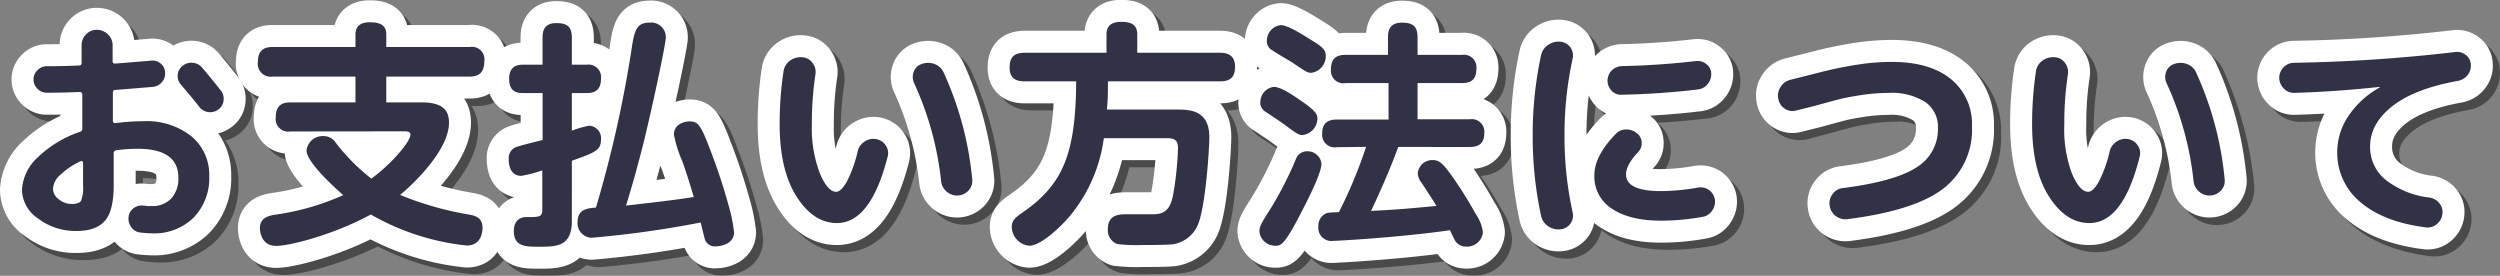 <svg xmlns="http://www.w3.org/2000/svg" viewBox="0 0 398.22 43.93"><rect x="0" y="0" width="398.22" height="43.93" fill="#808080" stroke="none"/><defs><style>.cls-1{opacity:0.42;}.cls-2,.cls-3{fill:none;stroke-linecap:round;stroke-linejoin:round;stroke-width:7px;}.cls-2{stroke:#010001;}.cls-3{stroke:#fff;}.cls-4{fill:#323246;}</style></defs><g id="レイヤー_2" data-name="レイヤー 2"><g id="レイヤー_1-2" data-name="レイヤー 1"><g class="cls-1"><path class="cls-2" d="M13.38,37.93a9.92,9.92,0,0,1-6.2-2,5.65,5.65,0,0,1-2.54-4.5,7.54,7.54,0,0,1,2.49-5.25,17.78,17.78,0,0,1,6.74-4.1.51.51,0,0,0,.38-.53c0-.31,0-.79,0-1.45s0-1.14,0-1.44,0-.7,0-1.26,0-1,0-1.25-.15-.42-.46-.42c-1.7.08-3.43.12-5.2.12A2.07,2.07,0,0,1,7,15.28a2.09,2.09,0,0,1,0-3,2.06,2.06,0,0,1,1.47-.6q2.58,0,5.13-.12a.37.37,0,0,0,.41-.42V8.36a2.42,2.42,0,0,1,.71-1.75,2.32,2.32,0,0,1,1.73-.72,2.43,2.43,0,0,1,1.76.72A2.34,2.34,0,0,1,19,8.36v2.47a.38.38,0,0,0,.16.32.46.46,0,0,0,.3.14c1.14-.08,3.06-.24,5.78-.5a2.06,2.06,0,0,1,1.54.48,1.87,1.87,0,0,1,.7,1.39,2,2,0,0,1-.52,1.55A2,2,0,0,1,25.5,15l-6,.5c-.26,0-.38.14-.38.42s0,.76,0,1.38v1.39c0,.18,0,.47,0,.87s0,.7,0,.88.16.39.46.34a33.12,33.12,0,0,1,4.41-.3,11.39,11.39,0,0,1,7.65,2.41,7.92,7.92,0,0,1,2.84,6.33A9,9,0,0,1,32,35.8a8.93,8.93,0,0,1-6.63,2.51,19.06,19.06,0,0,1-2-.16A2,2,0,0,1,22,37.24a2.28,2.28,0,0,1-.34-1.67,2,2,0,0,1,.84-1.31,2.11,2.11,0,0,1,1.56-.36l.58.05a5.4,5.4,0,0,0,.63.06,4.16,4.16,0,0,0,3.16-1.2,4.65,4.65,0,0,0,1.14-3.36c0-3-2.16-4.56-6.46-4.56a24.3,24.3,0,0,0-3.39.23.47.47,0,0,0-.45.49c0,1.12,0,2.82,0,5.1,0,2.68-.46,4.56-1.37,5.62S15.51,37.93,13.38,37.93ZM14,26.83A11.8,11.8,0,0,0,10.76,29,3.23,3.23,0,0,0,9.58,31.2a2.14,2.14,0,0,0,.93,1.69,3.31,3.31,0,0,0,2.11.74c.73,0,1.21-.17,1.42-.51a5.4,5.4,0,0,0,.33-2.41V27.1Q14.37,26.68,14,26.83ZM33.33,11.9q1.94,2.31,3,3.68a2.18,2.18,0,0,1,.42,1.6,2,2,0,0,1-.84,1.4,2.07,2.07,0,0,1-1.61.4,2.1,2.1,0,0,1-1.43-.85C32,17.06,31.06,15.89,30,14.59a2,2,0,0,1-.5-1.54,1.94,1.94,0,0,1,.76-1.42,2.22,2.22,0,0,1,1.62-.49A2.19,2.19,0,0,1,33.33,11.9Z"/><path class="cls-2" d="M47.39,22.08a2,2,0,0,1-2.32-2.28c0-2.05,1.22-2.36,2.32-2.36H57.76v-4.1H44.58c-.65,0-2.36,0-2.36-2.36,0-2.2,1.44-2.35,2.36-2.35H57.76v-2c0-1.36.88-1.93,2.24-1.93s2.66.26,2.66,1.93v2H75.93A2,2,0,0,1,78.28,11c0,2.16-1.37,2.39-2.35,2.39H62.66v4.1h5.67c3.61,0,4.33,1.52,4.33,3.23,0,4.26-5.36,9.5-7.79,11.52A50.74,50.74,0,0,0,76,35.34c.69.15,2,.38,2,2,0,.31,0,2.85-2.51,2.85A38.55,38.55,0,0,1,60.23,35.3c-6.12,3.31-13,5-15.08,5-2.51,0-2.59-2.58-2.59-2.81,0-1.75,1.48-2,2.4-2.17a39,39,0,0,0,10.86-3.11C54.57,31.12,50,27,50,25.12a2.56,2.56,0,0,1,2.66-2.32,2.27,2.27,0,0,1,2,1.07,32.29,32.29,0,0,0,5.66,5.7c3.15-2.28,6.23-5.89,6.23-7,0-.53-.61-.53-1-.53Z"/><path class="cls-2" d="M92.23,36.33c0,4.1-2.47,4.1-5.25,4.1-2.12,0-4,0-4-2.5,0-1.9,1.29-2.21,1.9-2.21,2.21,0,2.62,0,2.62-1.21V28.27a19.26,19.26,0,0,1-3.34.88c-1.9,0-2-2-2-2.7a1.85,1.85,0,0,1,1.14-1.86c.64-.27,3.65-1,4.25-1.14V16H84.48a2,2,0,0,1-2.25-2.24c0-2,1.22-2.28,2.25-2.28h3.07V7.11c0-.88.16-2.32,2.17-2.32,1.63,0,2.51.46,2.51,2.32v4.33h2.39a2,2,0,0,1,2.24,2.24c0,2.05-1.29,2.28-2.24,2.28H92.23v6a15.07,15.07,0,0,1,2.77-.8,2,2,0,0,1,1.86,2.2c0,1.71-.91,2.06-4.63,3.39Zm9.46-27c.46-3.15.72-4.6,2.93-4.6a2.35,2.35,0,0,1,2.58,2.44c0,.87-2,10.45-3.57,16.83-1.26,4.9-1.86,6.92-2.78,9.92.61-.08,7.64-.84,10.8-1.37-.19-.65-1.22-4.1-1.87-5.78a19.33,19.33,0,0,1-1.29-4.18c0-1.63,1.64-2.09,2.47-2.09,1.26,0,1.75.38,3.19,4.26a89.43,89.43,0,0,1,3,9,26.49,26.49,0,0,1,.91,4.41c0,2.05-2.51,2.24-2.89,2.24a1.69,1.69,0,0,1-1.75-1.06c-.07-.19-.38-1.48-.68-2.74a159.62,159.62,0,0,1-17.37,2.44,2.31,2.31,0,0,1-2.24-2.55c0-2.09,1.6-2.2,2.93-2.32A190.67,190.67,0,0,0,101.69,9.31Z"/><path class="cls-2" d="M134.45,36.67c-2.49,0-4.63-1.4-6.43-4.22s-2.69-6.65-2.69-11.51a57.07,57.07,0,0,1,.6-8.4,2.51,2.51,0,0,1,1-1.71,2.83,2.83,0,0,1,2-.57,2.14,2.14,0,0,1,1.63.89A2.39,2.39,0,0,1,131,13a51,51,0,0,0-.57,7.94,20.25,20.25,0,0,0,1.25,7.75c.84,2,1.71,3,2.62,3,.51,0,1.07-.53,1.68-1.58a20.24,20.24,0,0,0,1.74-4.88,2.57,2.57,0,0,1,1.11-1.54,2.49,2.49,0,0,1,1.82-.4,2.29,2.29,0,0,1,1.54,1,2.2,2.2,0,0,1,.32,1.79Q139.84,36.67,134.45,36.67ZM151.05,30a50.05,50.05,0,0,0-4.29-15.62,2.26,2.26,0,0,1-.08-1.82A2,2,0,0,1,148,11.33a3,3,0,0,1,2,0,2.59,2.59,0,0,1,1.46,1.33,52.79,52.79,0,0,1,4.56,17,2.21,2.21,0,0,1-.55,1.78,2.4,2.4,0,0,1-1.69.84,2.43,2.43,0,0,1-1.83-.61A2.55,2.55,0,0,1,151.05,30Z"/><path class="cls-2" d="M188.52,18.58c2.13,0,5.24.08,5.24,4.41,0,1.94-.6,11.4-1.9,14.14a5.12,5.12,0,0,1-4,2.92c-.8.08-2,.12-4.67.12a27.3,27.3,0,0,1-4.07-.15,2.33,2.33,0,0,1-1.52-2.4c0-2.35,1.9-2.35,3-2.35.72,0,3.87,0,4.48,0,2.32-.12,2.74-1.75,3.12-4.34a52.59,52.59,0,0,0,.57-6.19c0-1.25-.54-1.6-1.75-1.6H177a24.5,24.5,0,0,1-5.09,12c-1.79,2.24-5,5.13-6.77,5.13a3.06,3.06,0,0,1-2.81-3c0-1.06.65-1.56,1.86-2.39,6.39-4.45,8.32-9.43,8.4-20.79h-8.17c-1,0-2.43-.19-2.43-2.17,0-1.59.61-2.39,2.43-2.39h13V6.61c0-1.36.84-2,2.28-2s2.63.3,2.63,2V9.54h13.11c.83,0,2.43.11,2.43,2.24,0,1.86-1,2.32-2.43,2.32H177.61c0,1.63,0,2.85-.15,4.48Z"/><path class="cls-2" d="M209,33.75c-3.27,6.53-3.84,6.53-4.75,6.53A2.53,2.53,0,0,1,201.74,38c0-.87.31-1.33,1.9-3.88a57.6,57.6,0,0,0,3.88-7.56,1.86,1.86,0,0,1,1.82-1.37,2.21,2.21,0,0,1,2.28,2.06C211.62,28.58,209.8,32.26,209,33.75ZM204,15c1.14,0,3.08,1.33,4.45,2.28,2.2,1.52,2.51,2.09,2.51,2.82a2.69,2.69,0,0,1-2.36,2.58c-.64,0-.91-.19-3.15-1.86-.42-.31-2.28-1.52-2.66-1.79a1.68,1.68,0,0,1-.91-1.78A2.43,2.43,0,0,1,204,15Zm1.07-9.88c1.06,0,3.19,1.33,4.41,2.09,2.24,1.37,2.77,1.79,2.77,2.85A2.67,2.67,0,0,1,210,12.69c-.65,0-.8-.11-3.12-1.67-.49-.3-2.69-1.59-3.11-1.9a1.64,1.64,0,0,1-.88-1.63A2.52,2.52,0,0,1,205.09,5.09ZM214,24.55a2,2,0,0,1-2.32-2.2c0-1.87,1.18-2.21,2.32-2.21h8.24V14.37h-6.72a2,2,0,0,1-2.36-2.13c0-1.71.76-2.36,2.36-2.36h6.72V7.07c0-.87.16-2.32,2.21-2.32,1.67,0,2.51.5,2.51,2.32V9.88H234A2,2,0,0,1,236.36,12c0,1.79-.83,2.36-2.32,2.36H227v5.77h8.32a2,2,0,0,1,2.32,2.09c0,1.71-.8,2.32-2.32,2.32H223.86c-1.44,4-3.46,8.36-4.33,10.18,4.22-.22,5.36-.3,10.41-.79-.8-1.33-.95-1.6-2.39-3.73a2.46,2.46,0,0,1-.57-1.52,2.3,2.3,0,0,1,2.35-2.05c1,0,1.56.38,3.19,2.7.95,1.4,2.32,3.42,3.69,5.89a6.5,6.5,0,0,1,1.14,2.92,2.53,2.53,0,0,1-2.66,2.28,2,2,0,0,1-1.94-1.25c-.11-.19-.57-1.14-.64-1.33-8.21,1.18-18.28,1.71-18.74,1.71a2.08,2.08,0,0,1-2.28-2.36,2.16,2.16,0,0,1,1.07-2c.34-.19.57-.23,2.2-.27a75.46,75.46,0,0,0,4.33-10.41Z"/><path class="cls-2" d="M249.74,37.66a2.92,2.92,0,0,1-2-.49,2.65,2.65,0,0,1-1.12-1.68,59,59,0,0,1-1.33-12.76A59,59,0,0,1,246.62,10a2.61,2.61,0,0,1,1.12-1.67,2.93,2.93,0,0,1,2-.5,2.19,2.19,0,0,1,1.9,2.7,56,56,0,0,0-1.29,12.24A56,56,0,0,0,251.64,35a2.19,2.19,0,0,1-1.9,2.7Zm16-1.37q-5,0-7.83-1.9a6.05,6.05,0,0,1-2.81-5.32c0-2.08,1.15-4.29,3.46-6.65a2.16,2.16,0,0,1,1.65-.66,2.69,2.69,0,0,1,1.73.66,1.88,1.88,0,0,1,.7,1.46,2,2,0,0,1-.59,1.51c-1.27,1.34-1.9,2.52-1.9,3.53q0,2.66,5.59,2.66a35.32,35.32,0,0,0,5.93-.57,2.2,2.2,0,0,1,1.69.4,2.16,2.16,0,0,1,.93,1.46,2.43,2.43,0,0,1-.42,1.81,2.27,2.27,0,0,1-1.52,1A36.94,36.94,0,0,1,265.7,36.29Zm5.55-25.42a2.14,2.14,0,0,1,1.65.47,2,2,0,0,1,.78,1.51,2.49,2.49,0,0,1-.57,1.69,2.31,2.31,0,0,1-1.56.85c-4.1.48-8.15.76-12.12.84a2,2,0,0,1-1.6-.63,2.22,2.22,0,0,1-.64-1.61,2.15,2.15,0,0,1,.68-1.62,2.4,2.4,0,0,1,1.63-.7Q265.35,11.55,271.25,10.87Z"/><path class="cls-2" d="M287.24,18.74a2.19,2.19,0,0,1-1.84-.31,2.33,2.33,0,0,1-1-1.59,2.46,2.46,0,0,1,.39-1.9,2.57,2.57,0,0,1,1.58-1.11l1.75-.43,1.6-.4c1.77-.46,3.16-.81,4.18-1.05s2.31-.47,3.91-.68a34,34,0,0,1,4.64-.32q6.07,0,9.44,2.73a9.18,9.18,0,0,1,3.36,7.53,11.77,11.77,0,0,1-4.54,9.89q-4.55,3.52-15.22,4.89a2.53,2.53,0,0,1-1.92-.48,2.43,2.43,0,0,1-1-1.69,2.45,2.45,0,0,1,2.09-2.77Q303,30,306.38,27.74a7.11,7.11,0,0,0,3.4-6.27,4.78,4.78,0,0,0-2-4.12,9.83,9.83,0,0,0-5.85-1.46,28.51,28.51,0,0,0-4.22.32,34.89,34.89,0,0,0-3.61.68c-.93.24-2.23.59-3.87,1.05C289.24,18.19,288.26,18.46,287.24,18.74Z"/><path class="cls-2" d="M334,36.67c-2.49,0-4.63-1.4-6.43-4.22s-2.69-6.65-2.69-11.51a57.07,57.07,0,0,1,.6-8.4,2.51,2.51,0,0,1,1-1.71,2.83,2.83,0,0,1,2-.57,2.14,2.14,0,0,1,1.63.89,2.39,2.39,0,0,1,.46,1.85,51,51,0,0,0-.57,7.94,20.25,20.25,0,0,0,1.25,7.75c.84,2,1.71,3,2.62,3,.51,0,1.07-.53,1.68-1.58a20.24,20.24,0,0,0,1.74-4.88,2.57,2.57,0,0,1,1.11-1.54,2.49,2.49,0,0,1,1.82-.4,2.29,2.29,0,0,1,1.54,1,2.2,2.2,0,0,1,.32,1.79Q339.35,36.67,334,36.67ZM350.55,30a50.05,50.05,0,0,0-4.29-15.62,2.26,2.26,0,0,1-.08-1.82,2,2,0,0,1,1.29-1.25,3,3,0,0,1,2,0A2.59,2.59,0,0,1,351,12.69a52.79,52.79,0,0,1,4.56,17A2.21,2.21,0,0,1,355,31.5a2.39,2.39,0,0,1-1.69.84,2.43,2.43,0,0,1-1.83-.61A2.55,2.55,0,0,1,350.55,30Z"/><path class="cls-2" d="M366.63,15.92a2.17,2.17,0,0,1-1.7-.66,2.4,2.4,0,0,1,1.7-4.09A249.1,249.1,0,0,0,392.2,9.46a2.26,2.26,0,0,1,1.69.46,2.06,2.06,0,0,1,.82,1.52,2.34,2.34,0,0,1-.51,1.69,2.56,2.56,0,0,1-1.54.93q-6.84,1.21-10.42,4c-2.38,1.87-3.57,4-3.57,6.42a6.67,6.67,0,0,0,2.43,5.26,13.9,13.9,0,0,0,7,2.84,2.39,2.39,0,0,1,1.56.89,2.16,2.16,0,0,1,.5,1.69,2.44,2.44,0,0,1-.88,1.63,2.24,2.24,0,0,1-1.75.54q-6.69-.84-10.41-4a10.18,10.18,0,0,1-3.72-8,10.32,10.32,0,0,1,1.77-5.72,14.4,14.4,0,0,1,5-4.58s0,0,0-.07,0,0-.08,0Q373.09,15.73,366.63,15.92Z"/></g><path class="cls-3" d="M12.24,36.79a9.81,9.81,0,0,1-6.19-2,5.61,5.61,0,0,1-2.55-4.5A7.54,7.54,0,0,1,6,25.08,18,18,0,0,1,12.73,21a.49.49,0,0,0,.38-.53c0-.31,0-.79,0-1.45s0-1.14,0-1.44,0-.7,0-1.25,0-1,0-1.26-.15-.42-.46-.42c-1.69.08-3.43.12-5.2.12a2,2,0,0,1-1.46-.61,2.05,2.05,0,0,1,0-3,2,2,0,0,1,1.46-.61q2.58,0,5.13-.12c.28,0,.42-.13.42-.41V7.22a2.39,2.39,0,0,1,.7-1.74,2.33,2.33,0,0,1,1.73-.73,2.48,2.48,0,0,1,1.77.73,2.35,2.35,0,0,1,.74,1.74V9.69A.43.43,0,0,0,18,10a.44.44,0,0,0,.3.13Q20,10,24.06,9.66a2,2,0,0,1,1.54.47,1.87,1.87,0,0,1,.7,1.39,2.06,2.06,0,0,1-.51,1.56,2.12,2.12,0,0,1-1.43.76l-6,.49c-.25,0-.38.14-.38.42s0,.76,0,1.39v1.38c0,.18,0,.47,0,.88s0,.69,0,.87.15.39.45.34a33.35,33.35,0,0,1,4.41-.3,11.42,11.42,0,0,1,7.66,2.41,7.94,7.94,0,0,1,2.83,6.33,9,9,0,0,1-2.49,6.61,8.93,8.93,0,0,1-6.63,2.51,18.9,18.9,0,0,1-2-.15,2,2,0,0,1-1.36-.92,2.27,2.27,0,0,1-.35-1.67,2,2,0,0,1,.84-1.31,2.12,2.12,0,0,1,1.56-.36,5.36,5.36,0,0,1,.59.06l.62,0a4.14,4.14,0,0,0,3.16-1.19,4.69,4.69,0,0,0,1.14-3.37c0-3-2.16-4.56-6.46-4.56a24.15,24.15,0,0,0-3.38.23.47.47,0,0,0-.46.5c0,1.11,0,2.81,0,5.09,0,2.68-.46,4.56-1.37,5.62S14.37,36.79,12.24,36.79Zm.57-11.1a12.21,12.21,0,0,0-3.19,2.15,3.23,3.23,0,0,0-1.18,2.22,2.12,2.12,0,0,0,.93,1.69,3.25,3.25,0,0,0,2.11.74c.73,0,1.21-.17,1.43-.51a5.61,5.61,0,0,0,.32-2.41V26Q13.23,25.54,12.81,25.69ZM32.19,10.76q1.94,2.31,3,3.68a2.12,2.12,0,0,1,.42,1.6,2,2,0,0,1-.84,1.41,2.15,2.15,0,0,1-1.61.4A2.11,2.11,0,0,1,31.73,17c-.83-1.06-1.81-2.24-2.92-3.53a2,2,0,0,1-.5-1.54,2,2,0,0,1,.76-1.43A2.24,2.24,0,0,1,30.69,10,2.17,2.17,0,0,1,32.19,10.76Z"/><path class="cls-3" d="M46.25,20.94a2,2,0,0,1-2.32-2.28c0-2.05,1.22-2.35,2.32-2.35H56.62V12.2H43.44a2.06,2.06,0,0,1-2.36-2.35c0-2.21,1.45-2.36,2.36-2.36H56.62v-2c0-1.37.88-1.94,2.25-1.94s2.66.26,2.66,1.94v2H74.79a2,2,0,0,1,2.35,2.32c0,2.16-1.36,2.39-2.35,2.39H61.53v4.11h5.66c3.61,0,4.33,1.52,4.33,3.23,0,4.25-5.36,9.5-7.79,11.51A50.74,50.74,0,0,0,74.86,34.2c.69.16,2,.38,2,2.06,0,.3,0,2.85-2.51,2.85a38.77,38.77,0,0,1-15.28-4.94c-6.11,3.3-13,5-15.08,5-2.51,0-2.59-2.58-2.59-2.81,0-1.75,1.49-2,2.4-2.16a39.46,39.46,0,0,0,10.87-3.12C53.43,30,48.83,25.84,48.83,24a2.56,2.56,0,0,1,2.66-2.32,2.26,2.26,0,0,1,2,1.07,31.63,31.63,0,0,0,5.66,5.7c3.16-2.28,6.23-5.89,6.23-7,0-.53-.6-.53-1-.53Z"/><path class="cls-3" d="M91.09,35.19c0,4.11-2.47,4.11-5.24,4.11-2.13,0-4,0-4-2.51,0-1.9,1.3-2.21,1.9-2.21,2.21,0,2.63,0,2.63-1.21V27.14a20.33,20.33,0,0,1-3.35.87c-1.9,0-2-2.05-2-2.7a1.85,1.85,0,0,1,1.14-1.86c.65-.27,3.65-1,4.26-1.14V14.82H83.34c-.69,0-2.24,0-2.24-2.24,0-2,1.21-2.28,2.24-2.28h3.08V6c0-.87.15-2.32,2.16-2.32,1.64,0,2.51.46,2.51,2.32V10.3h2.39a2,2,0,0,1,2.25,2.24c0,2.06-1.3,2.28-2.25,2.28H91.09v6a15.91,15.91,0,0,1,2.77-.8,2,2,0,0,1,1.87,2.21c0,1.71-.92,2.05-4.64,3.38Zm9.46-27c.46-3.15.72-4.59,2.93-4.59A2.34,2.34,0,0,1,106.06,6c0,.87-2,10.45-3.57,16.83-1.25,4.9-1.86,6.92-2.77,9.92.6-.08,7.63-.84,10.79-1.37-.19-.64-1.22-4.1-1.86-5.77a19.55,19.55,0,0,1-1.3-4.18c0-1.64,1.64-2.09,2.47-2.09,1.26,0,1.75.38,3.2,4.25a91.33,91.33,0,0,1,3,9,26.19,26.19,0,0,1,.91,4.4c0,2.06-2.51,2.25-2.89,2.25a1.67,1.67,0,0,1-1.74-1.07c-.08-.19-.38-1.48-.69-2.73a161.58,161.58,0,0,1-17.36,2.43A2.31,2.31,0,0,1,92,35.38c0-2.09,1.6-2.2,2.93-2.32A190.67,190.67,0,0,0,100.55,8.17Z"/><path class="cls-3" d="M133.31,35.53c-2.48,0-4.63-1.4-6.42-4.21s-2.7-6.65-2.7-11.52a55.72,55.72,0,0,1,.61-8.4,2.51,2.51,0,0,1,1-1.71,2.84,2.84,0,0,1,2-.57,2.15,2.15,0,0,1,1.63.9,2.37,2.37,0,0,1,.46,1.84,51.08,51.08,0,0,0-.57,7.94,20.25,20.25,0,0,0,1.25,7.75c.84,2,1.71,3,2.63,3,.5,0,1.06-.53,1.67-1.58a20.18,20.18,0,0,0,1.75-4.88,2.55,2.55,0,0,1,1.1-1.54,2.5,2.5,0,0,1,1.82-.4,2.3,2.3,0,0,1,1.54,1,2.14,2.14,0,0,1,.32,1.78Q138.7,35.53,133.31,35.53Zm16.6-6.65a49.91,49.91,0,0,0-4.29-15.61,2.33,2.33,0,0,1-.08-1.83,2,2,0,0,1,1.3-1.25,2.9,2.9,0,0,1,2,0,2.52,2.52,0,0,1,1.46,1.33,52.66,52.66,0,0,1,4.56,17,2.24,2.24,0,0,1-.55,1.79,2.5,2.5,0,0,1-3.51.22A2.52,2.52,0,0,1,149.91,28.88Z"/><path class="cls-3" d="M187.38,17.45c2.13,0,5.25.07,5.25,4.4,0,1.94-.61,11.4-1.9,14.14a5.19,5.19,0,0,1-4,2.93c-.79.07-2.05.11-4.67.11a27.3,27.3,0,0,1-4.07-.15,2.33,2.33,0,0,1-1.52-2.4c0-2.35,1.9-2.35,3-2.35.72,0,3.87,0,4.48,0,2.32-.12,2.74-1.75,3.12-4.33a52.89,52.89,0,0,0,.57-6.2c0-1.25-.53-1.59-1.75-1.59H175.83a24.51,24.51,0,0,1-5.09,12c-1.79,2.24-5,5.13-6.77,5.13a3.07,3.07,0,0,1-2.81-3c0-1.06.65-1.56,1.86-2.39,6.39-4.45,8.33-9.43,8.4-20.79h-8.17c-1,0-2.43-.19-2.43-2.16,0-1.6.61-2.4,2.43-2.4h13V5.48c0-1.37.83-2,2.28-2s2.62.3,2.62,2V8.4H194.3c.83,0,2.43.12,2.43,2.24,0,1.87-1,2.32-2.43,2.32H176.48c0,1.64,0,2.85-.16,4.49Z"/><path class="cls-3" d="M207.9,32.61c-3.27,6.53-3.84,6.53-4.75,6.53a2.52,2.52,0,0,1-2.54-2.24c0-.87.3-1.33,1.9-3.87a58.34,58.34,0,0,0,3.87-7.57,1.86,1.86,0,0,1,1.83-1.36,2.2,2.2,0,0,1,2.28,2C210.49,27.44,208.66,31.13,207.9,32.61Zm-5-18.77c1.14,0,3.07,1.33,4.44,2.28,2.21,1.52,2.51,2.09,2.51,2.81a2.69,2.69,0,0,1-2.36,2.58c-.64,0-.91-.19-3.15-1.86-.42-.3-2.28-1.52-2.66-1.79a1.7,1.7,0,0,1-.91-1.78A2.43,2.43,0,0,1,202.89,13.84ZM204,4c1.06,0,3.19,1.33,4.41,2.09,2.24,1.36,2.77,1.78,2.77,2.85a2.68,2.68,0,0,1-2.28,2.66c-.64,0-.8-.12-3.11-1.68-.5-.3-2.7-1.59-3.12-1.9a1.63,1.63,0,0,1-.87-1.63A2.5,2.5,0,0,1,204,4Zm8.93,19.45a2,2,0,0,1-2.32-2.2c0-1.86,1.18-2.21,2.32-2.21h8.25V13.23H214.4A2,2,0,0,1,212,11.1c0-1.71.76-2.36,2.36-2.36h6.73V5.93c0-.87.15-2.32,2.2-2.32,1.67,0,2.51.5,2.51,2.32V8.74h7.07a2,2,0,0,1,2.31,2.13c0,1.79-.83,2.36-2.31,2.36h-7.07V19h8.32a2,2,0,0,1,2.32,2.09c0,1.71-.8,2.32-2.32,2.32H222.72c-1.44,4-3.46,8.36-4.33,10.19,4.22-.23,5.36-.31,10.41-.8-.8-1.33-1-1.6-2.39-3.73a2.46,2.46,0,0,1-.57-1.52,2.3,2.3,0,0,1,2.35-2.05c1,0,1.56.38,3.2,2.7,1,1.41,2.31,3.42,3.68,5.89A6.49,6.49,0,0,1,236.21,37a2.53,2.53,0,0,1-2.66,2.28A2,2,0,0,1,231.61,38c-.11-.19-.57-1.14-.64-1.33-8.21,1.18-18.28,1.71-18.74,1.71A2.08,2.08,0,0,1,210,36.07a2.18,2.18,0,0,1,1.07-2c.34-.19.57-.23,2.2-.27a74.24,74.24,0,0,0,4.33-10.41Z"/><path class="cls-3" d="M248.6,36.52a2.9,2.9,0,0,1-2-.49,2.64,2.64,0,0,1-1.13-1.67,59.75,59.75,0,0,1-1.33-12.77,59.68,59.68,0,0,1,1.33-12.77,2.62,2.62,0,0,1,1.13-1.67,2.9,2.9,0,0,1,2-.5,2.2,2.2,0,0,1,1.9,2.7,56,56,0,0,0-1.29,12.24,55.94,55.94,0,0,0,1.29,12.23,2.19,2.19,0,0,1-1.9,2.7Zm16-1.37q-5,0-7.83-1.9a6.06,6.06,0,0,1-2.81-5.32q0-3.11,3.46-6.65a2.21,2.21,0,0,1,1.65-.66,2.67,2.67,0,0,1,1.73.66,1.86,1.86,0,0,1,.7,1.47,2,2,0,0,1-.59,1.5c-1.26,1.34-1.9,2.52-1.9,3.53,0,1.78,1.87,2.66,5.59,2.66a35.32,35.32,0,0,0,5.93-.57,2.3,2.3,0,0,1,2.62,1.86,2.43,2.43,0,0,1-.42,1.81,2.22,2.22,0,0,1-1.52,1A36.86,36.86,0,0,1,264.56,35.15Zm5.55-25.42a2.12,2.12,0,0,1,1.65.48,1.93,1.93,0,0,1,.78,1.5A2.43,2.43,0,0,1,272,13.4a2.29,2.29,0,0,1-1.56.85c-4.1.49-8.14.76-12.12.84a2,2,0,0,1-1.6-.63,2.31,2.31,0,0,1,0-3.23,2.45,2.45,0,0,1,1.64-.7Q264.22,10.41,270.11,9.73Z"/><path class="cls-3" d="M286.11,17.6a2.17,2.17,0,0,1-1.85-.31,2.33,2.33,0,0,1-1-1.59,2.42,2.42,0,0,1,.4-1.9,2.54,2.54,0,0,1,1.57-1.1l1.75-.44,1.6-.4c1.77-.46,3.16-.8,4.18-1s2.32-.46,3.91-.68a35.61,35.61,0,0,1,4.64-.32q6.08,0,9.44,2.73a9.2,9.2,0,0,1,3.36,7.53,11.8,11.8,0,0,1-4.54,9.9q-4.53,3.51-15.22,4.88a2.54,2.54,0,0,1-1.91-.47,2.46,2.46,0,0,1-1-1.7,2.38,2.38,0,0,1,.47-1.82,2.3,2.3,0,0,1,1.62-.95q8.36-1.07,11.76-3.31a7.09,7.09,0,0,0,3.4-6.27,4.81,4.81,0,0,0-2-4.12,10,10,0,0,0-5.86-1.46,29.69,29.69,0,0,0-4.21.32c-1.47.22-2.68.44-3.61.68s-2.23.59-3.88,1.05Z"/><path class="cls-3" d="M332.81,35.53q-3.72,0-6.42-4.21c-1.8-2.82-2.7-6.65-2.7-11.52a55.72,55.72,0,0,1,.61-8.4,2.51,2.51,0,0,1,1-1.71,2.84,2.84,0,0,1,2-.57,2.15,2.15,0,0,1,1.63.9,2.37,2.37,0,0,1,.46,1.84,51.08,51.08,0,0,0-.57,7.94A20.25,20.25,0,0,0,330,27.55c.84,2,1.71,3,2.63,3,.5,0,1.06-.53,1.67-1.58a20.18,20.18,0,0,0,1.75-4.88,2.55,2.55,0,0,1,1.1-1.54,2.5,2.5,0,0,1,1.82-.4,2.3,2.3,0,0,1,1.54,1,2.14,2.14,0,0,1,.32,1.78Q338.2,35.53,332.81,35.53Zm16.6-6.65a49.65,49.65,0,0,0-4.29-15.61,2.33,2.33,0,0,1-.08-1.83,2,2,0,0,1,1.3-1.25,2.9,2.9,0,0,1,2,0,2.52,2.52,0,0,1,1.46,1.33,52.66,52.66,0,0,1,4.56,17,2.24,2.24,0,0,1-.55,1.79,2.5,2.5,0,0,1-3.51.22A2.52,2.52,0,0,1,349.41,28.88Z"/><path class="cls-3" d="M365.49,14.79a2.19,2.19,0,0,1-1.69-.67A2.39,2.39,0,0,1,365.49,10a254.88,254.88,0,0,0,25.57-1.71,2.2,2.2,0,0,1,1.69.45,2,2,0,0,1,.82,1.52,2.32,2.32,0,0,1-.51,1.69,2.51,2.51,0,0,1-1.54.93q-6.84,1.23-10.41,4c-2.38,1.88-3.58,4-3.58,6.42A6.67,6.67,0,0,0,380,28.64a13.86,13.86,0,0,0,7,2.83,2.44,2.44,0,0,1,1.55.89,2.16,2.16,0,0,1,.5,1.69,2.46,2.46,0,0,1-.88,1.64,2.21,2.21,0,0,1-1.74.53q-6.69-.84-10.42-4a10.18,10.18,0,0,1-3.72-8,10.28,10.28,0,0,1,1.77-5.71,14.3,14.3,0,0,1,5-4.58s0,0,0-.08,0,0-.07,0Q371.94,14.61,365.49,14.79Z"/><path class="cls-4" d="M12.24,36.79a9.81,9.81,0,0,1-6.19-2,5.61,5.61,0,0,1-2.55-4.5A7.54,7.54,0,0,1,6,25.08,18,18,0,0,1,12.73,21a.49.49,0,0,0,.38-.53c0-.31,0-.79,0-1.45s0-1.14,0-1.44,0-.7,0-1.25,0-1,0-1.26-.15-.42-.46-.42c-1.69.08-3.43.12-5.2.12a2,2,0,0,1-1.46-.61,2.05,2.05,0,0,1,0-3,2,2,0,0,1,1.46-.61q2.58,0,5.13-.12c.28,0,.42-.13.42-.41V7.22a2.39,2.39,0,0,1,.7-1.74,2.33,2.33,0,0,1,1.73-.73,2.48,2.48,0,0,1,1.77.73,2.35,2.35,0,0,1,.74,1.74V9.69A.43.43,0,0,0,18,10a.44.44,0,0,0,.3.13Q20,10,24.06,9.66a2,2,0,0,1,1.54.47,1.87,1.87,0,0,1,.7,1.39,2.06,2.06,0,0,1-.51,1.56,2.12,2.12,0,0,1-1.43.76l-6,.49c-.25,0-.38.14-.38.42s0,.76,0,1.39v1.38c0,.18,0,.47,0,.88s0,.69,0,.87.15.39.45.34a33.35,33.35,0,0,1,4.41-.3,11.42,11.42,0,0,1,7.66,2.41,7.94,7.94,0,0,1,2.83,6.33,9,9,0,0,1-2.49,6.61,8.93,8.93,0,0,1-6.63,2.51,18.9,18.9,0,0,1-2-.15,2,2,0,0,1-1.36-.92,2.27,2.27,0,0,1-.35-1.67,2,2,0,0,1,.84-1.31,2.12,2.12,0,0,1,1.56-.36,5.36,5.36,0,0,1,.59.06l.62,0a4.14,4.14,0,0,0,3.16-1.19,4.69,4.69,0,0,0,1.14-3.37c0-3-2.16-4.56-6.46-4.56a24.15,24.15,0,0,0-3.38.23.47.47,0,0,0-.46.5c0,1.11,0,2.81,0,5.09,0,2.68-.46,4.56-1.37,5.62S14.37,36.79,12.24,36.79Zm.57-11.1a12.21,12.21,0,0,0-3.19,2.15,3.23,3.23,0,0,0-1.18,2.22,2.12,2.12,0,0,0,.93,1.69,3.25,3.25,0,0,0,2.11.74c.73,0,1.21-.17,1.43-.51a5.61,5.61,0,0,0,.32-2.41V26Q13.23,25.54,12.81,25.69ZM32.19,10.76q1.94,2.31,3,3.68a2.12,2.12,0,0,1,.42,1.6,2,2,0,0,1-.84,1.41,2.15,2.15,0,0,1-1.61.4A2.11,2.11,0,0,1,31.73,17c-.83-1.06-1.81-2.24-2.92-3.53a2,2,0,0,1-.5-1.54,2,2,0,0,1,.76-1.43A2.24,2.24,0,0,1,30.69,10,2.17,2.17,0,0,1,32.19,10.76Z"/><path class="cls-4" d="M46.25,20.94a2,2,0,0,1-2.32-2.28c0-2.05,1.22-2.35,2.32-2.35H56.62V12.2H43.44a2.06,2.06,0,0,1-2.36-2.35c0-2.21,1.45-2.36,2.36-2.36H56.62v-2c0-1.37.88-1.94,2.25-1.94s2.66.26,2.66,1.94v2H74.79a2,2,0,0,1,2.35,2.32c0,2.16-1.36,2.39-2.35,2.39H61.53v4.11h5.66c3.61,0,4.33,1.52,4.33,3.23,0,4.25-5.36,9.5-7.79,11.51A50.74,50.74,0,0,0,74.86,34.2c.69.16,2,.38,2,2.06,0,.3,0,2.85-2.51,2.85a38.77,38.77,0,0,1-15.28-4.94c-6.11,3.3-13,5-15.08,5-2.51,0-2.59-2.58-2.59-2.81,0-1.75,1.49-2,2.4-2.16a39.46,39.46,0,0,0,10.87-3.12C53.43,30,48.83,25.84,48.83,24a2.56,2.56,0,0,1,2.66-2.32,2.26,2.26,0,0,1,2,1.07,31.63,31.63,0,0,0,5.66,5.7c3.16-2.28,6.23-5.89,6.23-7,0-.53-.6-.53-1-.53Z"/><path class="cls-4" d="M91.09,35.19c0,4.11-2.47,4.11-5.24,4.11-2.13,0-4,0-4-2.51,0-1.9,1.3-2.21,1.9-2.21,2.21,0,2.63,0,2.63-1.21V27.14a20.33,20.33,0,0,1-3.35.87c-1.9,0-2-2.05-2-2.7a1.85,1.85,0,0,1,1.14-1.86c.65-.27,3.65-1,4.26-1.14V14.82H83.34c-.69,0-2.24,0-2.24-2.24,0-2,1.21-2.28,2.24-2.28h3.08V6c0-.87.15-2.32,2.16-2.32,1.64,0,2.51.46,2.51,2.32V10.3h2.39a2,2,0,0,1,2.25,2.24c0,2.06-1.3,2.28-2.25,2.28H91.09v6a15.91,15.91,0,0,1,2.77-.8,2,2,0,0,1,1.87,2.21c0,1.71-.92,2.05-4.64,3.38Zm9.46-27c.46-3.15.72-4.59,2.93-4.59A2.34,2.34,0,0,1,106.06,6c0,.87-2,10.45-3.57,16.83-1.25,4.9-1.86,6.92-2.77,9.92.6-.08,7.63-.84,10.79-1.37-.19-.64-1.22-4.1-1.86-5.77a19.55,19.55,0,0,1-1.3-4.18c0-1.64,1.64-2.09,2.47-2.09,1.26,0,1.75.38,3.2,4.25a91.33,91.33,0,0,1,3,9,26.19,26.19,0,0,1,.91,4.4c0,2.06-2.51,2.25-2.89,2.25a1.67,1.67,0,0,1-1.74-1.07c-.08-.19-.38-1.48-.69-2.73a161.58,161.58,0,0,1-17.36,2.43A2.31,2.31,0,0,1,92,35.38c0-2.09,1.6-2.2,2.93-2.32A190.67,190.67,0,0,0,100.55,8.17Z"/><path class="cls-4" d="M133.31,35.53c-2.48,0-4.63-1.4-6.42-4.21s-2.7-6.65-2.7-11.52a55.72,55.72,0,0,1,.61-8.4,2.51,2.51,0,0,1,1-1.71,2.84,2.84,0,0,1,2-.57,2.15,2.15,0,0,1,1.63.9,2.37,2.37,0,0,1,.46,1.84,51.08,51.08,0,0,0-.57,7.94,20.25,20.25,0,0,0,1.25,7.75c.84,2,1.71,3,2.63,3,.5,0,1.06-.53,1.67-1.58a20.18,20.18,0,0,0,1.75-4.88,2.55,2.55,0,0,1,1.1-1.54,2.5,2.5,0,0,1,1.82-.4,2.3,2.3,0,0,1,1.54,1,2.14,2.14,0,0,1,.32,1.78Q138.7,35.53,133.31,35.53Zm16.6-6.65a49.91,49.91,0,0,0-4.29-15.61,2.33,2.33,0,0,1-.08-1.83,2,2,0,0,1,1.3-1.25,2.9,2.9,0,0,1,2,0,2.52,2.52,0,0,1,1.46,1.33,52.66,52.66,0,0,1,4.56,17,2.24,2.24,0,0,1-.55,1.79,2.5,2.5,0,0,1-3.51.22A2.52,2.52,0,0,1,149.91,28.88Z"/><path class="cls-4" d="M187.38,17.45c2.13,0,5.25.07,5.25,4.4,0,1.94-.61,11.4-1.9,14.14a5.19,5.19,0,0,1-4,2.93c-.79.07-2.05.11-4.67.11a27.3,27.3,0,0,1-4.07-.15,2.33,2.33,0,0,1-1.52-2.4c0-2.35,1.9-2.35,3-2.35.72,0,3.87,0,4.48,0,2.32-.12,2.74-1.75,3.12-4.33a52.89,52.89,0,0,0,.57-6.2c0-1.25-.53-1.59-1.75-1.59H175.83a24.51,24.51,0,0,1-5.09,12c-1.79,2.24-5,5.13-6.77,5.13a3.07,3.07,0,0,1-2.81-3c0-1.06.65-1.56,1.86-2.39,6.39-4.45,8.33-9.43,8.4-20.79h-8.17c-1,0-2.43-.19-2.43-2.16,0-1.6.61-2.4,2.43-2.4h13V5.48c0-1.37.83-2,2.28-2s2.62.3,2.62,2V8.4H194.3c.83,0,2.43.12,2.43,2.24,0,1.87-1,2.32-2.43,2.32H176.48c0,1.64,0,2.85-.16,4.49Z"/><path class="cls-4" d="M207.9,32.61c-3.27,6.53-3.84,6.53-4.75,6.53a2.52,2.52,0,0,1-2.54-2.24c0-.87.3-1.33,1.9-3.87a58.34,58.34,0,0,0,3.87-7.57,1.86,1.86,0,0,1,1.83-1.36,2.2,2.2,0,0,1,2.28,2C210.49,27.44,208.66,31.13,207.9,32.61Zm-5-18.77c1.14,0,3.07,1.33,4.44,2.28,2.21,1.52,2.51,2.09,2.51,2.81a2.69,2.69,0,0,1-2.36,2.58c-.64,0-.91-.19-3.15-1.86-.42-.3-2.28-1.52-2.66-1.79a1.7,1.7,0,0,1-.91-1.78A2.43,2.43,0,0,1,202.89,13.84ZM204,4c1.06,0,3.19,1.33,4.41,2.09,2.24,1.36,2.77,1.78,2.77,2.85a2.68,2.68,0,0,1-2.28,2.66c-.64,0-.8-.12-3.11-1.68-.5-.3-2.7-1.59-3.12-1.9a1.63,1.63,0,0,1-.87-1.63A2.5,2.5,0,0,1,204,4Zm8.93,19.45a2,2,0,0,1-2.32-2.2c0-1.86,1.18-2.21,2.32-2.21h8.25V13.23H214.4A2,2,0,0,1,212,11.1c0-1.71.76-2.36,2.36-2.36h6.73V5.93c0-.87.15-2.32,2.2-2.32,1.67,0,2.51.5,2.51,2.32V8.74h7.07a2,2,0,0,1,2.31,2.13c0,1.79-.83,2.36-2.31,2.36h-7.07V19h8.32a2,2,0,0,1,2.32,2.09c0,1.71-.8,2.32-2.32,2.32H222.72c-1.44,4-3.46,8.36-4.33,10.19,4.22-.23,5.36-.31,10.41-.8-.8-1.33-1-1.6-2.39-3.73a2.46,2.46,0,0,1-.57-1.52,2.3,2.3,0,0,1,2.35-2.05c1,0,1.56.38,3.2,2.7,1,1.41,2.31,3.42,3.68,5.89A6.49,6.49,0,0,1,236.21,37a2.53,2.53,0,0,1-2.66,2.28A2,2,0,0,1,231.61,38c-.11-.19-.57-1.14-.64-1.33-8.21,1.18-18.28,1.71-18.74,1.71A2.08,2.08,0,0,1,210,36.07a2.18,2.18,0,0,1,1.07-2c.34-.19.57-.23,2.2-.27a74.24,74.24,0,0,0,4.33-10.41Z"/><path class="cls-4" d="M248.6,36.52a2.9,2.9,0,0,1-2-.49,2.64,2.64,0,0,1-1.13-1.67,59.75,59.75,0,0,1-1.33-12.77,59.68,59.68,0,0,1,1.33-12.77,2.62,2.62,0,0,1,1.13-1.67,2.9,2.9,0,0,1,2-.5,2.2,2.2,0,0,1,1.9,2.7,56,56,0,0,0-1.29,12.24,55.94,55.94,0,0,0,1.29,12.23,2.19,2.19,0,0,1-1.9,2.7Zm16-1.37q-5,0-7.83-1.9a6.06,6.06,0,0,1-2.81-5.32q0-3.11,3.46-6.65a2.21,2.21,0,0,1,1.65-.66,2.67,2.67,0,0,1,1.73.66,1.86,1.86,0,0,1,.7,1.47,2,2,0,0,1-.59,1.5c-1.26,1.34-1.9,2.52-1.9,3.53,0,1.78,1.87,2.66,5.59,2.66a35.32,35.32,0,0,0,5.93-.57,2.3,2.3,0,0,1,2.62,1.86,2.43,2.43,0,0,1-.42,1.81,2.22,2.22,0,0,1-1.52,1A36.86,36.86,0,0,1,264.56,35.15Zm5.55-25.42a2.12,2.12,0,0,1,1.65.48,1.93,1.93,0,0,1,.78,1.5A2.43,2.43,0,0,1,272,13.4a2.29,2.29,0,0,1-1.56.85c-4.1.49-8.14.76-12.12.84a2,2,0,0,1-1.6-.63,2.31,2.31,0,0,1,0-3.23,2.45,2.45,0,0,1,1.64-.7Q264.22,10.41,270.11,9.73Z"/><path class="cls-4" d="M286.11,17.6a2.17,2.17,0,0,1-1.85-.31,2.33,2.33,0,0,1-1-1.59,2.42,2.42,0,0,1,.4-1.9,2.54,2.54,0,0,1,1.57-1.1l1.75-.44,1.6-.4c1.77-.46,3.16-.8,4.18-1s2.32-.46,3.91-.68a35.61,35.61,0,0,1,4.64-.32q6.08,0,9.44,2.73a9.2,9.2,0,0,1,3.36,7.53,11.8,11.8,0,0,1-4.54,9.9q-4.53,3.51-15.22,4.88a2.54,2.54,0,0,1-1.91-.47,2.46,2.46,0,0,1-1-1.7,2.38,2.38,0,0,1,.47-1.82,2.3,2.3,0,0,1,1.62-.95q8.36-1.07,11.76-3.31a7.09,7.09,0,0,0,3.4-6.27,4.81,4.81,0,0,0-2-4.12,10,10,0,0,0-5.86-1.46,29.69,29.69,0,0,0-4.21.32c-1.47.22-2.68.44-3.61.68s-2.23.59-3.88,1.05Z"/><path class="cls-4" d="M332.81,35.53q-3.72,0-6.42-4.21c-1.8-2.82-2.7-6.65-2.7-11.52a55.72,55.72,0,0,1,.61-8.4,2.51,2.51,0,0,1,1-1.71,2.84,2.84,0,0,1,2-.57,2.15,2.15,0,0,1,1.63.9,2.37,2.37,0,0,1,.46,1.84,51.08,51.08,0,0,0-.57,7.94A20.25,20.25,0,0,0,330,27.55c.84,2,1.71,3,2.63,3,.5,0,1.06-.53,1.67-1.58a20.18,20.18,0,0,0,1.75-4.88,2.55,2.55,0,0,1,1.1-1.54,2.5,2.5,0,0,1,1.82-.4,2.3,2.3,0,0,1,1.54,1,2.14,2.14,0,0,1,.32,1.78Q338.2,35.53,332.81,35.53Zm16.6-6.65a49.65,49.65,0,0,0-4.29-15.61,2.33,2.33,0,0,1-.08-1.83,2,2,0,0,1,1.3-1.25,2.9,2.9,0,0,1,2,0,2.52,2.52,0,0,1,1.46,1.33,52.66,52.66,0,0,1,4.56,17,2.24,2.24,0,0,1-.55,1.79,2.5,2.5,0,0,1-3.51.22A2.52,2.52,0,0,1,349.41,28.88Z"/><path class="cls-4" d="M365.49,14.79a2.19,2.19,0,0,1-1.69-.67A2.39,2.39,0,0,1,365.49,10a254.88,254.88,0,0,0,25.57-1.71,2.2,2.2,0,0,1,1.69.45,2,2,0,0,1,.82,1.52,2.32,2.32,0,0,1-.51,1.69,2.51,2.51,0,0,1-1.54.93q-6.84,1.23-10.41,4c-2.38,1.88-3.58,4-3.58,6.42A6.67,6.67,0,0,0,380,28.64a13.86,13.86,0,0,0,7,2.83,2.44,2.44,0,0,1,1.55.89,2.16,2.16,0,0,1,.5,1.69,2.46,2.46,0,0,1-.88,1.64,2.21,2.21,0,0,1-1.74.53q-6.69-.84-10.42-4a10.18,10.18,0,0,1-3.72-8,10.28,10.28,0,0,1,1.77-5.71,14.3,14.3,0,0,1,5-4.58s0,0,0-.08,0,0-.07,0Q371.94,14.61,365.49,14.79Z"/></g></g></svg>